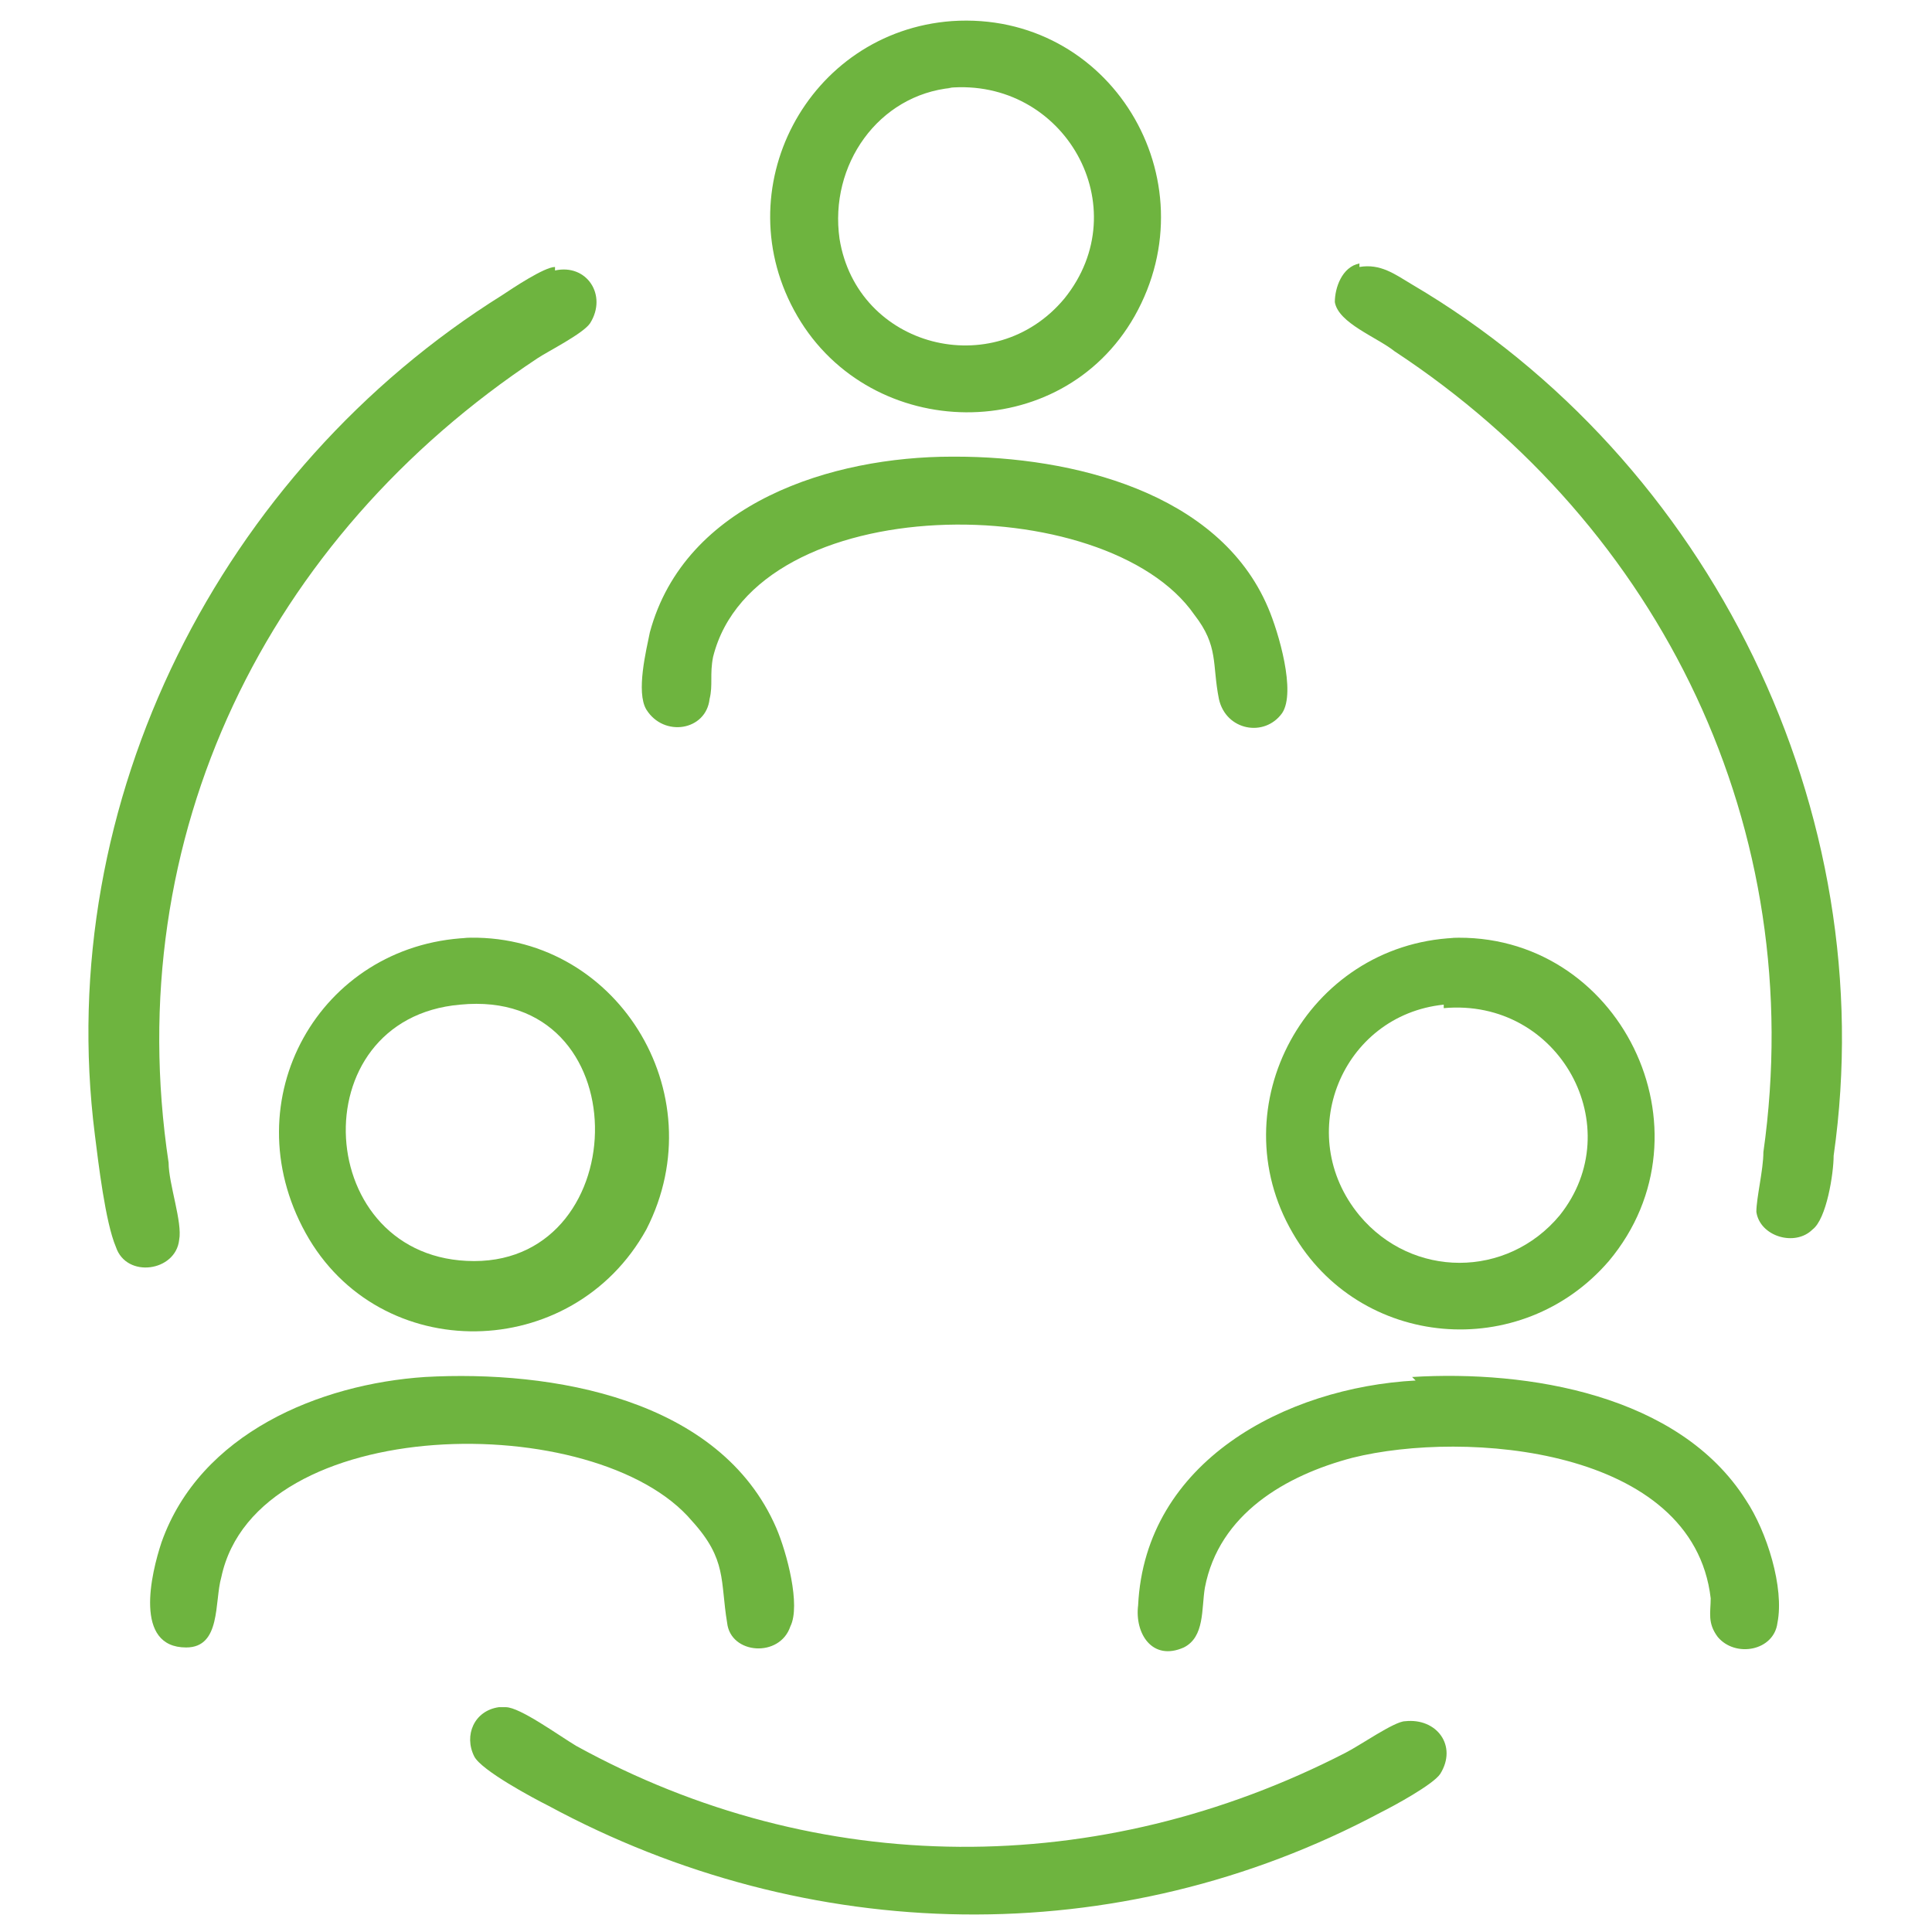 <?xml version="1.0" encoding="UTF-8"?>
<svg id="Layer_1" xmlns="http://www.w3.org/2000/svg" version="1.1" viewBox="0 0 55 55">
  <!-- Generator: Adobe Illustrator 29.0.0, SVG Export Plug-In . SVG Version: 2.1.0 Build 186)  -->
  <defs>
    <style>
      .st0 {
        fill: #6eb43f;
      }
    </style>
  </defs>
  <path class="st0" d="M15.8,7.7c.9-.2,1.5.7,1,1.5-.2.3-1.2.8-1.5,1-7.7,5.1-11.9,13.6-10.5,22.9,0,.6.4,1.7.3,2.2-.1.9-1.5,1.1-1.8.2-.3-.7-.5-2.4-.6-3.2-1.2-9.5,3.6-18.9,11.6-23.9.3-.2,1.2-.8,1.5-.8h0Z"/>
  <path class="st0" d="M38.7,7.6c.6-.1,1,.2,1.5.5,8.5,5,13.4,15,12,24.8,0,.5-.2,1.8-.6,2.1-.5.5-1.5.2-1.6-.5,0-.4.2-1.2.2-1.7,1.3-9.2-2.9-17.8-10.5-22.8-.5-.4-1.6-.8-1.7-1.4,0-.4.2-1,.7-1.1h0Z"/>
  <path class="st0" d="M13.2,26.7c4.3-.2,7.2,4.4,5.2,8.3-2.1,3.8-7.6,3.9-9.7.1s.4-8.2,4.6-8.4ZM13.1,28.6c-4.6.4-4.2,7.3.4,7.3s4.7-7.8-.4-7.3Z"/>
  <path class="st0" d="M41.3,26.7c4.8-.2,7.6,5.5,4.5,9.2-2.5,2.9-7.1,2.5-9-.8-2.1-3.6.4-8.2,4.6-8.4ZM41.1,28.6c-2.9.3-4.3,3.7-2.4,6,1.5,1.8,4.2,1.8,5.7,0,2-2.5,0-6.2-3.3-5.9Z"/>
  <path class="st0" d="M27.1.6c4.5-.3,7.4,4.5,5.2,8.4-2.1,3.7-7.5,3.6-9.6,0s.3-8.1,4.4-8.4h0ZM27.1,2.5c-2.1.2-3.5,2.2-3.2,4.3.5,3.1,4.4,4.1,6.4,1.7,2.1-2.6,0-6.3-3.3-6Z"/>
  <path class="st0" d="M14.2,48.6c0,0,.1,0,.2,0,.4,0,1.5.8,2,1.1,6.9,3.8,14.9,3.8,21.9.2.4-.2,1.4-.9,1.7-.9.9-.1,1.5.7,1,1.5-.2.3-1.3.9-1.7,1.1-7.5,4-16.3,3.8-23.7-.2-.4-.2-1.9-1-2.1-1.4-.3-.6,0-1.3.7-1.4Z"/>
  <path class="st0" d="M40.2,39.2c3.3-.2,7.6.5,9.5,3.5.6.9,1.1,2.5.9,3.5-.1.8-1.2,1-1.7.4-.3-.4-.2-.7-.2-1.1-.5-4.3-7-4.8-10.2-4-1.9.5-3.8,1.6-4.2,3.7-.1.6,0,1.4-.6,1.7-.9.4-1.4-.4-1.3-1.2.2-4.1,4.2-6.2,7.9-6.4h0Z"/>
  <path class="st0" d="M12.1,39.2c3.6-.2,8.4.6,10,4.3.3.7.7,2.2.4,2.8-.3.9-1.7.8-1.8-.1-.2-1.2,0-1.8-1-2.9-2.7-3.2-12.4-3.1-13.4,1.6-.2.7,0,2-1,2-1.5,0-1-2.1-.7-3,1.1-3.1,4.5-4.5,7.5-4.7h0Z"/>
  <path class="st0" d="M27.2,13c3.3,0,7.5,1,8.9,4.3.3.7.8,2.4.4,3-.5.7-1.6.5-1.8-.4-.2-1,0-1.5-.7-2.4-2.5-3.6-12.5-3.6-13.7,1.2-.1.5,0,.8-.1,1.2-.1.9-1.3,1.1-1.8.3-.3-.5,0-1.7.1-2.2,1-3.7,5.2-5,8.6-5h0Z"/>
</svg>